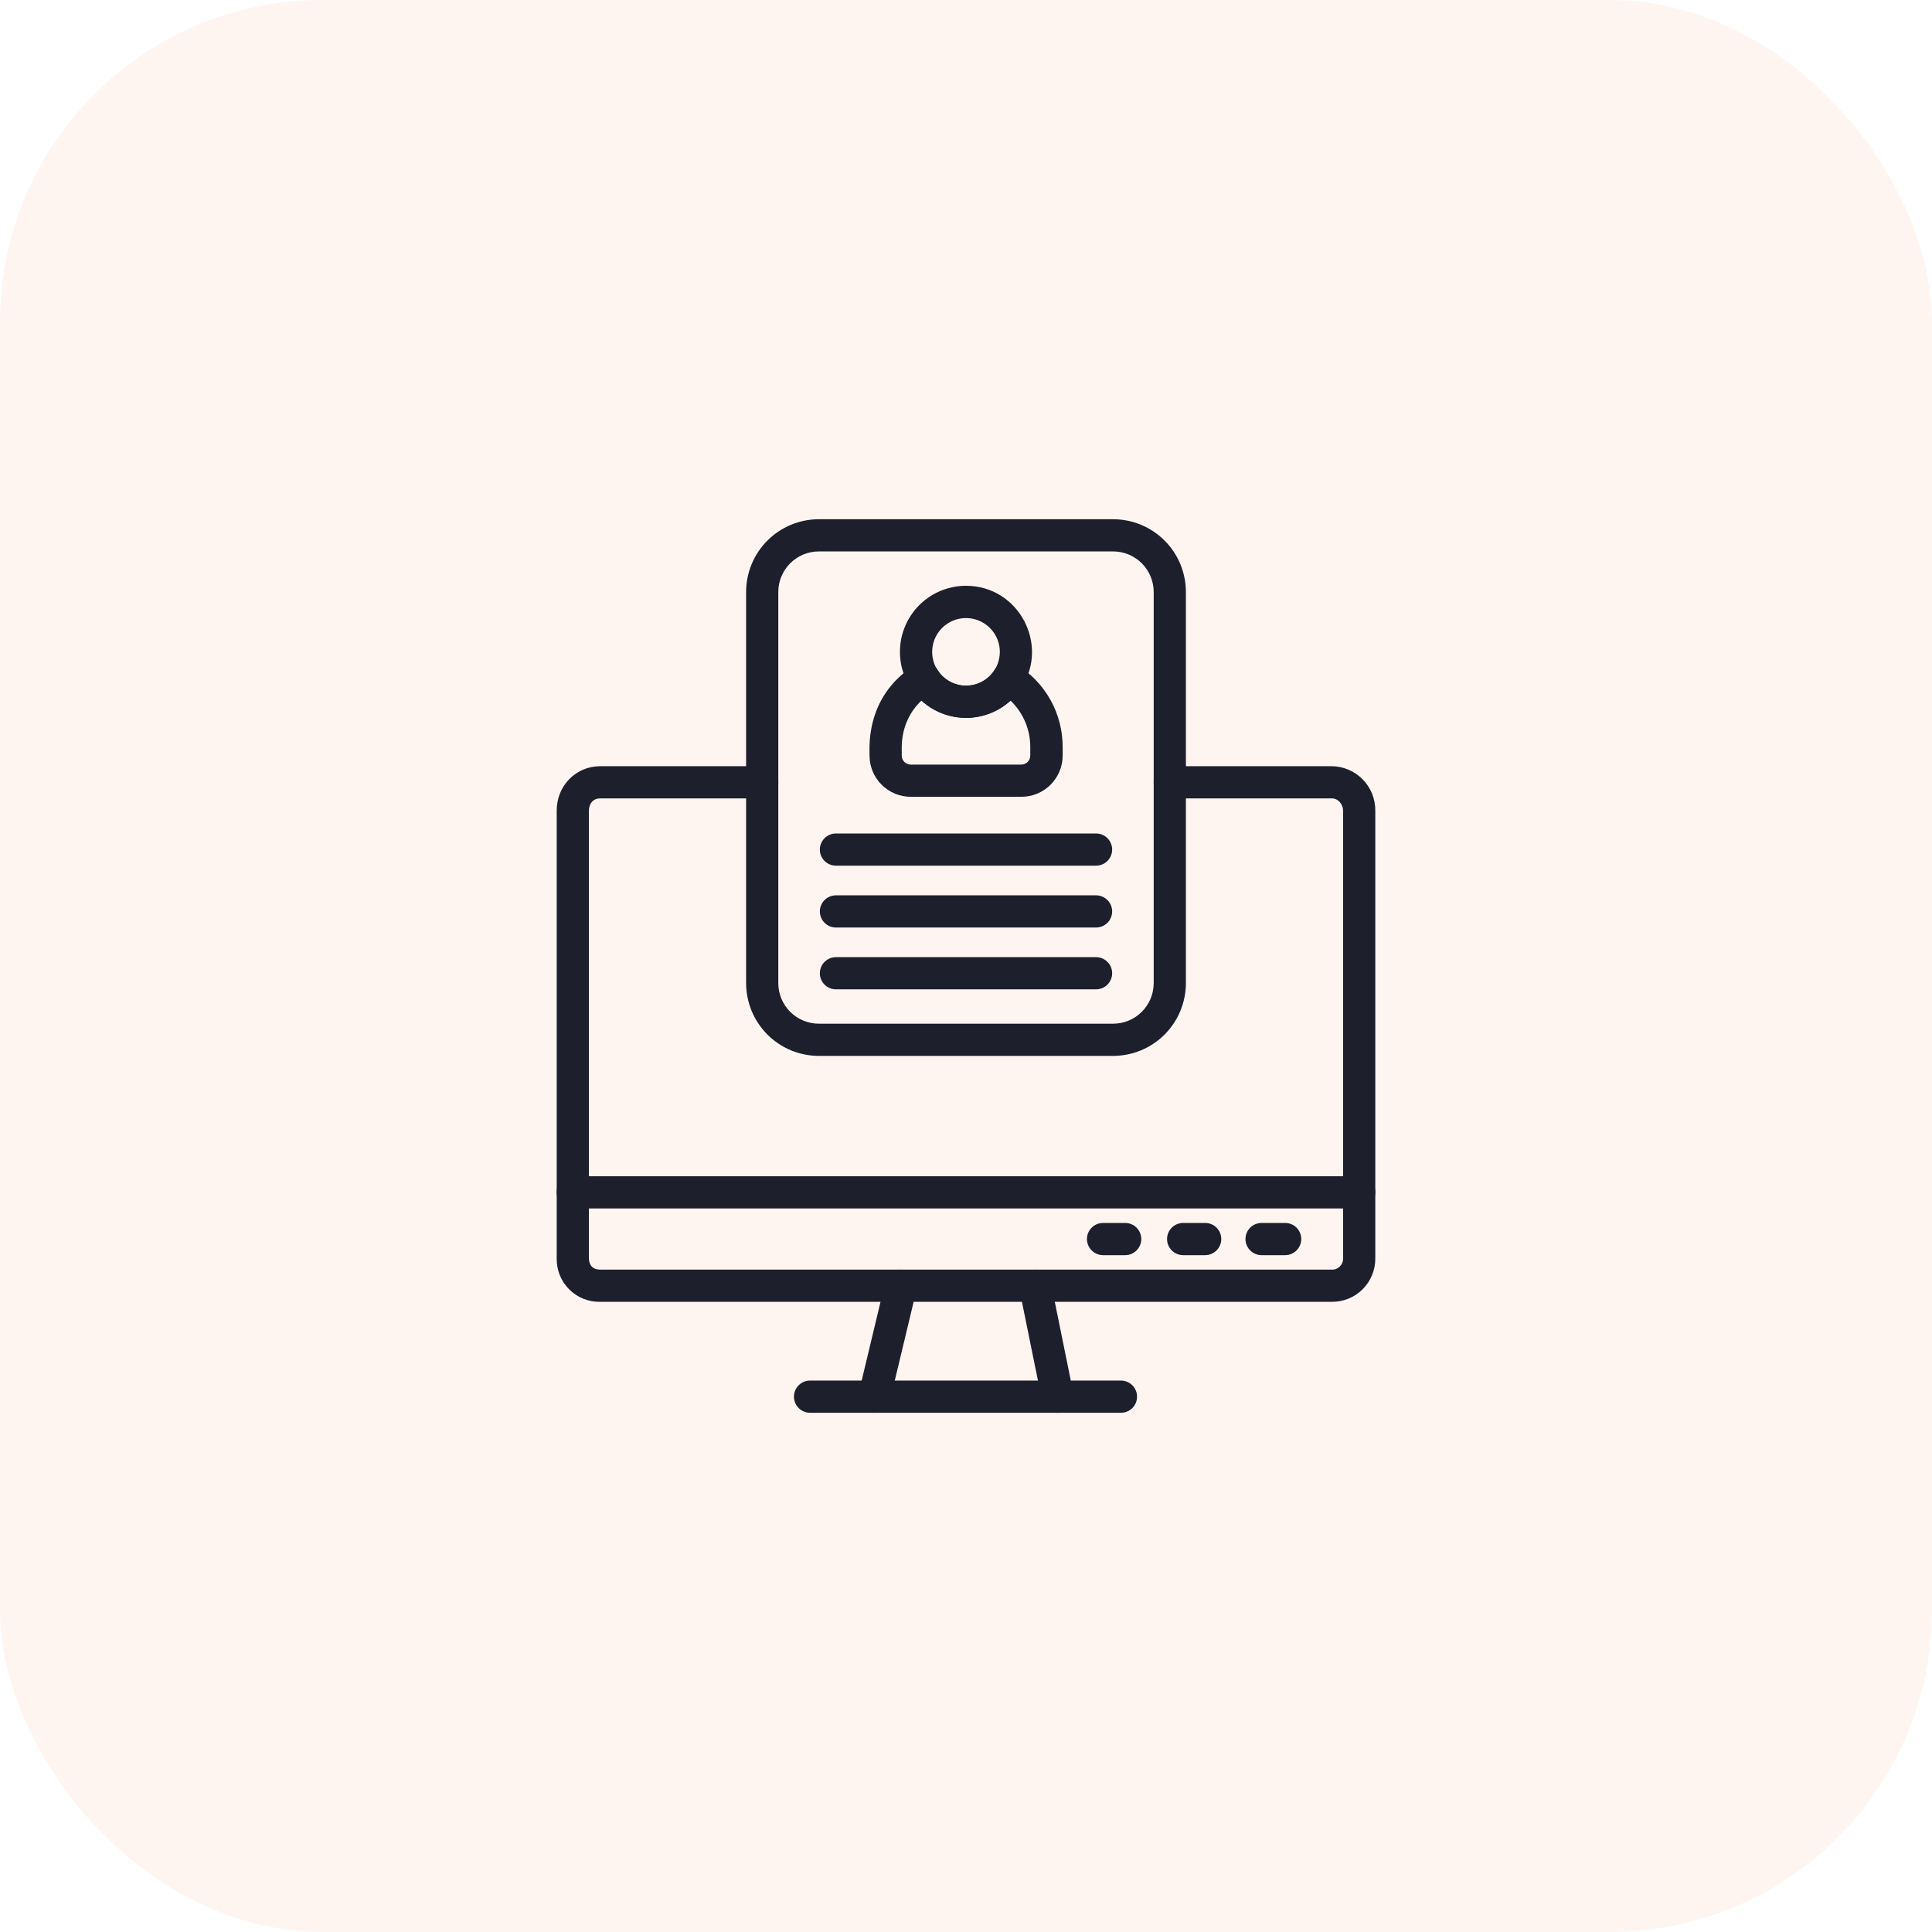 <?xml version="1.0" encoding="UTF-8"?> <svg xmlns="http://www.w3.org/2000/svg" width="60" height="60" viewBox="0 0 60 60" fill="none"><rect width="60" height="60" rx="10" fill="#F09A6E" fill-opacity="0.1"></rect><path d="M34.944 38.98H34.256C34.124 38.98 33.996 38.927 33.903 38.833C33.809 38.739 33.756 38.612 33.756 38.48C33.756 38.347 33.809 38.22 33.903 38.126C33.996 38.032 34.124 37.98 34.256 37.98H34.944C35.076 37.98 35.203 38.032 35.297 38.126C35.391 38.22 35.444 38.347 35.444 38.48C35.444 38.612 35.391 38.739 35.297 38.833C35.203 38.927 35.076 38.98 34.944 38.98ZM37.428 38.98H36.744C36.611 38.98 36.484 38.927 36.39 38.833C36.296 38.739 36.244 38.612 36.244 38.48C36.244 38.347 36.296 38.22 36.39 38.126C36.484 38.032 36.611 37.98 36.744 37.98H37.428C37.56 37.98 37.687 38.032 37.781 38.126C37.875 38.22 37.928 38.347 37.928 38.48C37.928 38.612 37.875 38.739 37.781 38.833C37.687 38.927 37.56 38.98 37.428 38.98ZM39.912 38.98H39.179C39.047 38.98 38.92 38.927 38.826 38.833C38.732 38.739 38.679 38.612 38.679 38.48C38.679 38.347 38.732 38.22 38.826 38.126C38.92 38.032 39.047 37.98 39.179 37.98H39.912C40.044 37.98 40.172 38.032 40.265 38.126C40.359 38.22 40.412 38.347 40.412 38.48C40.412 38.612 40.359 38.739 40.265 38.833C40.172 38.927 40.044 38.98 39.912 38.98ZM27.154 43.875C27.079 43.875 27.004 43.858 26.936 43.825C26.868 43.792 26.808 43.744 26.762 43.685C26.715 43.626 26.682 43.557 26.666 43.483C26.649 43.409 26.65 43.332 26.668 43.259L27.493 39.813C27.508 39.749 27.536 39.688 27.575 39.635C27.613 39.582 27.662 39.537 27.718 39.503C27.774 39.469 27.836 39.446 27.901 39.435C27.966 39.425 28.032 39.428 28.096 39.443C28.16 39.458 28.22 39.486 28.273 39.525C28.326 39.563 28.371 39.612 28.406 39.668C28.44 39.724 28.463 39.786 28.473 39.851C28.483 39.916 28.481 39.982 28.466 40.046L27.64 43.491C27.614 43.6 27.552 43.697 27.464 43.767C27.376 43.837 27.267 43.875 27.154 43.875ZM32.846 43.875C32.73 43.875 32.619 43.835 32.53 43.762C32.44 43.689 32.379 43.587 32.356 43.474L31.656 40.029C31.642 39.965 31.642 39.899 31.655 39.834C31.667 39.77 31.692 39.709 31.729 39.654C31.765 39.599 31.812 39.552 31.866 39.515C31.921 39.478 31.982 39.453 32.046 39.44C32.11 39.427 32.177 39.426 32.241 39.439C32.306 39.452 32.367 39.477 32.422 39.513C32.476 39.549 32.523 39.596 32.56 39.65C32.597 39.705 32.623 39.766 32.636 39.83L33.336 43.276C33.351 43.348 33.349 43.423 33.332 43.495C33.314 43.567 33.28 43.635 33.233 43.692C33.186 43.749 33.127 43.795 33.06 43.827C32.993 43.859 32.92 43.875 32.846 43.875Z" fill="#1D1F2C"></path><path d="M34.812 43.875H25.157C25.024 43.875 24.897 43.822 24.803 43.728C24.709 43.635 24.657 43.508 24.657 43.375C24.657 43.242 24.709 43.115 24.803 43.021C24.897 42.928 25.024 42.875 25.157 42.875H34.812C34.945 42.875 35.072 42.928 35.166 43.021C35.26 43.115 35.312 43.242 35.312 43.375C35.312 43.508 35.26 43.635 35.166 43.728C35.072 43.822 34.945 43.875 34.812 43.875ZM41.359 40.429H18.642C18.464 40.433 18.286 40.401 18.12 40.335C17.954 40.268 17.803 40.169 17.676 40.042C17.55 39.916 17.45 39.765 17.384 39.599C17.317 39.433 17.285 39.255 17.289 39.076V25.174C17.289 24.401 17.883 23.795 18.642 23.795H23.671C23.804 23.795 23.931 23.848 24.025 23.941C24.119 24.035 24.171 24.162 24.171 24.295C24.171 24.427 24.119 24.555 24.025 24.648C23.931 24.742 23.804 24.795 23.671 24.795H18.642C18.363 24.795 18.289 25.033 18.289 25.174V39.076C18.289 39.182 18.323 39.429 18.642 39.429H41.359C41.406 39.431 41.453 39.423 41.496 39.406C41.54 39.388 41.579 39.362 41.612 39.329C41.645 39.296 41.671 39.257 41.688 39.213C41.705 39.169 41.713 39.123 41.711 39.076V25.174C41.711 24.991 41.57 24.795 41.359 24.795H36.329C36.196 24.795 36.069 24.742 35.975 24.648C35.881 24.555 35.829 24.427 35.829 24.295C35.829 24.162 35.881 24.035 35.975 23.941C36.069 23.848 36.196 23.795 36.329 23.795H41.359C41.721 23.799 42.067 23.946 42.32 24.205C42.574 24.463 42.714 24.812 42.711 25.174V39.076C42.713 39.254 42.68 39.431 42.612 39.596C42.545 39.761 42.446 39.911 42.32 40.037C42.194 40.163 42.044 40.263 41.879 40.33C41.714 40.397 41.537 40.431 41.359 40.429Z" fill="#1D1F2C"></path><path d="M42.211 37.529H17.789C17.656 37.529 17.529 37.477 17.435 37.383C17.341 37.289 17.289 37.162 17.289 37.029C17.289 36.897 17.341 36.77 17.435 36.676C17.529 36.582 17.656 36.529 17.789 36.529H42.211C42.344 36.529 42.471 36.582 42.565 36.676C42.658 36.77 42.711 36.897 42.711 37.029C42.711 37.162 42.658 37.289 42.565 37.383C42.471 37.477 42.344 37.529 42.211 37.529ZM34.57 32.792H25.429C24.831 32.791 24.256 32.553 23.833 32.13C23.41 31.706 23.172 31.132 23.171 30.534V18.383C23.172 17.784 23.41 17.21 23.833 16.787C24.256 16.364 24.831 16.126 25.429 16.125H34.57C35.169 16.126 35.743 16.364 36.166 16.787C36.59 17.21 36.828 17.784 36.829 18.383V30.534C36.828 31.132 36.59 31.706 36.166 32.13C35.743 32.553 35.169 32.791 34.57 32.792ZM25.429 17.125C25.096 17.125 24.776 17.258 24.54 17.494C24.304 17.73 24.171 18.05 24.171 18.383V30.534C24.171 30.867 24.304 31.187 24.54 31.423C24.776 31.659 25.096 31.791 25.429 31.792H34.57C34.904 31.791 35.224 31.659 35.46 31.423C35.696 31.187 35.828 30.867 35.829 30.534V18.383C35.828 18.05 35.696 17.73 35.46 17.494C35.224 17.258 34.904 17.125 34.57 17.125H25.429Z" fill="#1D1F2C"></path><path d="M31.717 24.745H28.283C27.944 24.745 27.619 24.61 27.379 24.37C27.139 24.13 27.004 23.805 27.004 23.466C27.022 23.386 26.793 21.654 28.427 20.647C28.539 20.577 28.674 20.554 28.803 20.584C28.932 20.613 29.044 20.692 29.114 20.804C29.209 20.954 29.34 21.078 29.495 21.163C29.651 21.249 29.825 21.294 30.002 21.294C30.18 21.294 30.354 21.249 30.509 21.163C30.665 21.078 30.796 20.954 30.89 20.804C30.961 20.692 31.073 20.613 31.202 20.583C31.331 20.554 31.466 20.576 31.578 20.646C32.014 20.914 32.374 21.289 32.623 21.736C32.872 22.182 33.003 22.685 33.002 23.197V23.466C33.002 23.634 32.968 23.801 32.903 23.957C32.839 24.112 32.744 24.253 32.624 24.372C32.505 24.491 32.364 24.585 32.208 24.649C32.052 24.713 31.885 24.745 31.717 24.745ZM28.616 21.757C27.87 22.471 28.024 23.349 28.004 23.466C28.004 23.54 28.033 23.611 28.086 23.663C28.138 23.715 28.209 23.745 28.283 23.745H31.717C31.791 23.745 31.862 23.715 31.914 23.663C31.966 23.611 31.996 23.54 31.996 23.466V23.197C31.997 22.928 31.942 22.662 31.837 22.415C31.732 22.168 31.578 21.945 31.384 21.759C31.005 22.104 30.512 22.295 30 22.294C29.488 22.294 28.994 22.103 28.616 21.757Z" fill="#1D1F2C"></path><path d="M28.267 21.34C28.198 21.228 28.176 21.093 28.205 20.965C28.235 20.837 28.314 20.725 28.425 20.655C28.536 20.584 28.67 20.561 28.799 20.588C28.927 20.616 29.04 20.694 29.112 20.804C29.206 20.954 29.337 21.078 29.493 21.163C29.648 21.249 29.823 21.294 30 21.294C30.177 21.294 30.352 21.249 30.507 21.163C30.662 21.078 30.793 20.954 30.888 20.804C30.923 20.748 30.968 20.699 31.022 20.661C31.076 20.622 31.137 20.595 31.201 20.58C31.266 20.565 31.332 20.563 31.398 20.574C31.463 20.585 31.525 20.61 31.581 20.645C31.637 20.68 31.685 20.727 31.723 20.781C31.761 20.835 31.788 20.896 31.802 20.961C31.816 21.026 31.817 21.092 31.805 21.157C31.793 21.222 31.768 21.284 31.732 21.34C31.547 21.632 31.291 21.873 30.989 22.039C30.686 22.206 30.346 22.294 30 22.294C29.654 22.294 29.314 22.206 29.011 22.039C28.708 21.873 28.452 21.632 28.267 21.34Z" fill="#1D1F2C"></path><path d="M31.042 21.494C30.931 21.423 30.852 21.311 30.824 21.183C30.795 21.054 30.818 20.919 30.888 20.807C30.988 20.648 31.044 20.465 31.05 20.277C31.056 20.089 31.011 19.903 30.92 19.739C30.829 19.574 30.696 19.437 30.534 19.341C30.372 19.245 30.188 19.195 30 19.195C29.812 19.195 29.627 19.245 29.465 19.341C29.304 19.437 29.171 19.574 29.08 19.739C28.989 19.903 28.944 20.089 28.95 20.277C28.955 20.465 29.011 20.648 29.112 20.807C29.148 20.862 29.173 20.924 29.185 20.989C29.197 21.055 29.195 21.121 29.181 21.186C29.167 21.251 29.14 21.312 29.103 21.366C29.065 21.42 29.016 21.466 28.961 21.502C28.905 21.537 28.842 21.561 28.777 21.573C28.712 21.584 28.645 21.582 28.581 21.567C28.516 21.552 28.455 21.525 28.402 21.486C28.348 21.448 28.302 21.399 28.267 21.343C28.07 21.032 27.96 20.675 27.949 20.308C27.937 19.94 28.025 19.577 28.202 19.255C28.379 18.933 28.639 18.664 28.955 18.477C29.272 18.29 29.633 18.192 30 18.192C31.625 18.192 32.586 19.994 31.732 21.34C31.637 21.49 31.276 21.642 31.042 21.494ZM34.039 26.884H25.961C25.829 26.884 25.701 26.832 25.608 26.738C25.514 26.644 25.461 26.517 25.461 26.384C25.461 26.252 25.514 26.125 25.608 26.031C25.701 25.937 25.829 25.884 25.961 25.884H34.039C34.171 25.884 34.298 25.937 34.392 26.031C34.486 26.125 34.539 26.252 34.539 26.384C34.539 26.517 34.486 26.644 34.392 26.738C34.298 26.832 34.171 26.884 34.039 26.884ZM34.039 28.805H25.961C25.829 28.805 25.701 28.752 25.608 28.659C25.514 28.565 25.461 28.438 25.461 28.305C25.461 28.172 25.514 28.045 25.608 27.951C25.701 27.858 25.829 27.805 25.961 27.805H34.039C34.171 27.805 34.298 27.858 34.392 27.951C34.486 28.045 34.539 28.172 34.539 28.305C34.539 28.438 34.486 28.565 34.392 28.659C34.298 28.752 34.171 28.805 34.039 28.805ZM34.039 30.725H25.961C25.829 30.725 25.701 30.672 25.608 30.579C25.514 30.485 25.461 30.358 25.461 30.225C25.461 30.092 25.514 29.965 25.608 29.872C25.701 29.778 25.829 29.725 25.961 29.725H34.039C34.171 29.725 34.298 29.778 34.392 29.872C34.486 29.965 34.539 30.092 34.539 30.225C34.539 30.358 34.486 30.485 34.392 30.579C34.298 30.672 34.171 30.725 34.039 30.725Z" fill="#1D1F2C"></path></svg> 